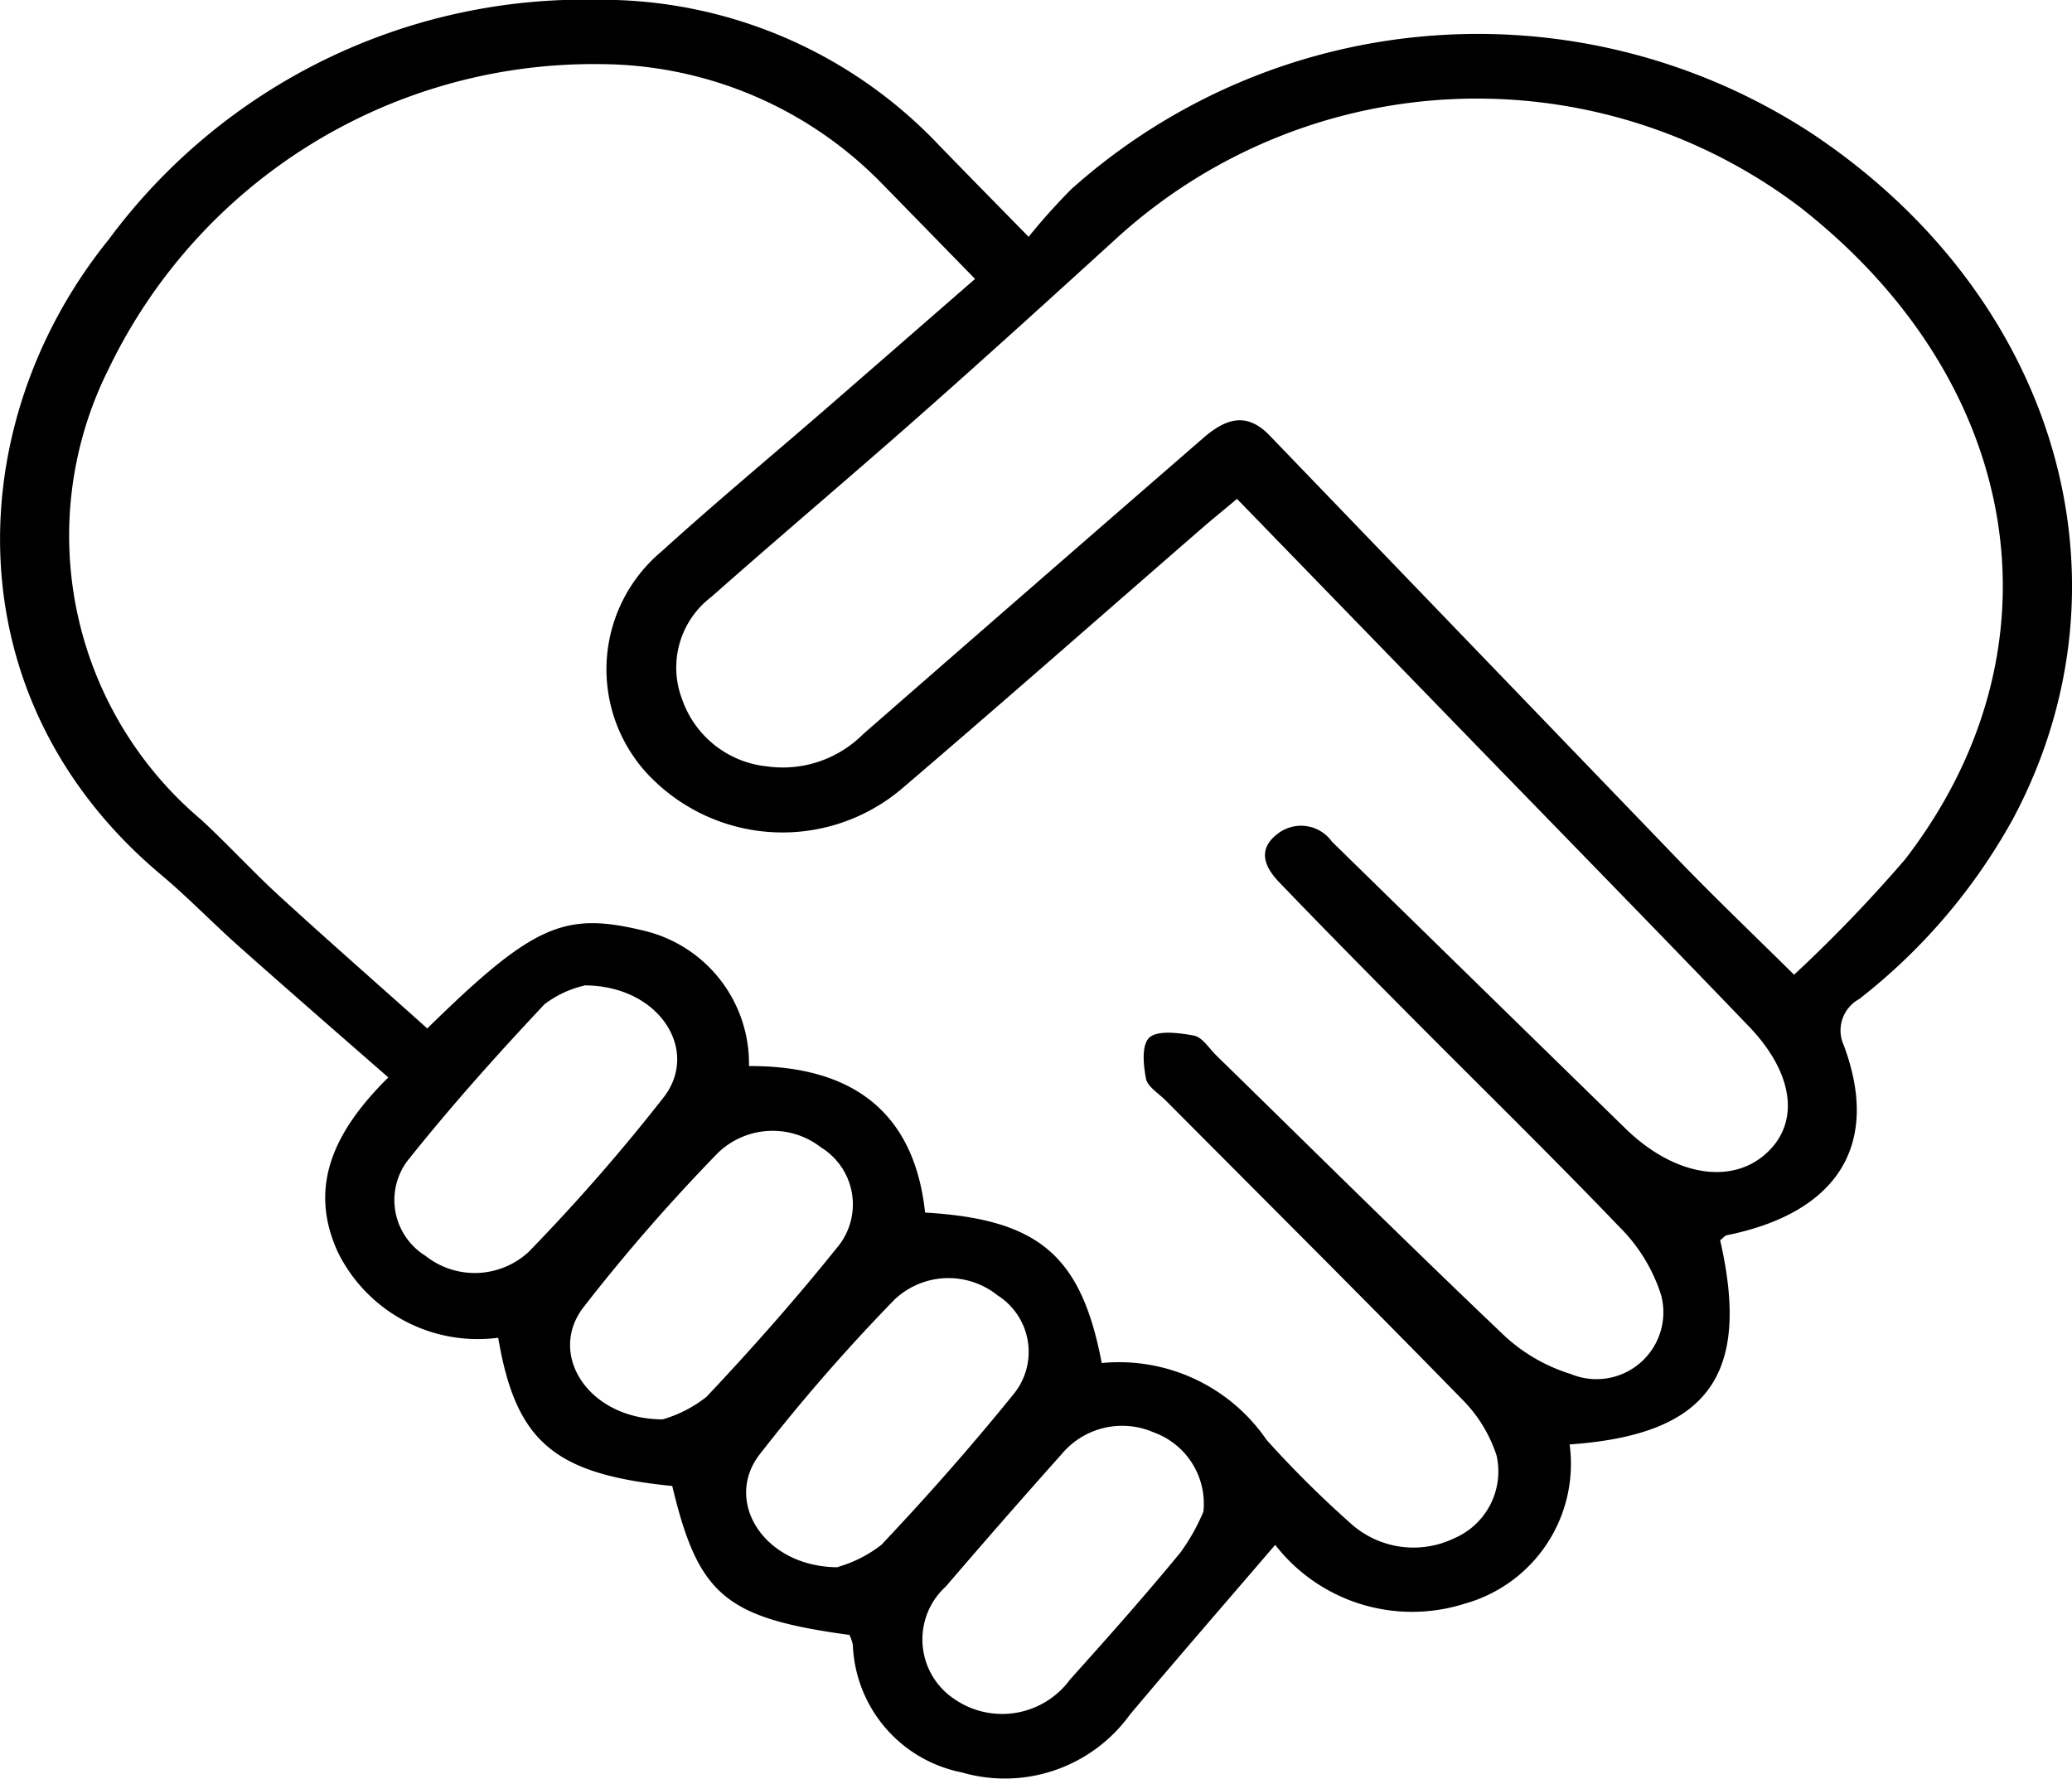 <svg xmlns="http://www.w3.org/2000/svg" width="44.713" height="38.396" viewBox="0 0 44.713 38.396">
  <path id="Path_20" data-name="Path 20" d="M-462.381,145.8c.668,2.916-.261,4.2-3.248,4.408a3.133,3.133,0,0,1-2.271,3.439,3.741,3.741,0,0,1-4.083-1.271c-1.057,1.233-2.107,2.441-3.135,3.664a3.33,3.33,0,0,1-3.629,1.247,2.921,2.921,0,0,1-2.35-2.752.928.928,0,0,0-.073-.215c-2.68-.366-3.26-.856-3.824-3.215-2.544-.254-3.374-.949-3.756-3.2a3.366,3.366,0,0,1-3.461-1.849c-.64-1.4-.1-2.594,1.09-3.77-1.1-.961-2.161-1.884-3.213-2.819-.57-.506-1.1-1.058-1.681-1.547-4.543-3.8-4.34-9.76-1.143-13.716a12.772,12.772,0,0,1,10.554-5.179,10.034,10.034,0,0,1,7.323,3.094c.6.622,1.21,1.238,1.977,2.023a13.522,13.522,0,0,1,.926-1.033,13.162,13.162,0,0,1,15.974-1.2c5.273,3.509,7.09,9.627,4.348,14.786a12.687,12.687,0,0,1-3.325,3.9.771.771,0,0,0-.331,1c.8,2.145-.136,3.62-2.539,4.1C-462.3,145.724-462.339,145.773-462.381,145.8Zm-16.081-20.752c-.706-.723-1.366-1.4-2.027-2.076a8.533,8.533,0,0,0-6.063-2.558,11.612,11.612,0,0,0-10.609,6.588,8.022,8.022,0,0,0,2.008,9.727c.577.536,1.107,1.115,1.687,1.647,1.05.962,2.123,1.9,3.185,2.853,2.275-2.23,2.949-2.521,4.628-2.121a2.95,2.95,0,0,1,2.315,2.933c2.333-.01,3.578,1.085,3.8,3.162,2.451.145,3.37.922,3.812,3.248a3.86,3.86,0,0,1,3.559,1.661,22.788,22.788,0,0,0,1.788,1.778,2.024,2.024,0,0,0,2.263.342,1.57,1.57,0,0,0,.912-1.779,3.036,3.036,0,0,0-.727-1.2c-2.119-2.171-4.271-4.314-6.412-6.467-.153-.154-.394-.3-.428-.472-.057-.3-.1-.73.075-.89s.645-.1.96-.041c.185.038.325.275.48.426,2.057,2.01,4.1,4.035,6.185,6.02a3.712,3.712,0,0,0,1.467.859,1.443,1.443,0,0,0,1.95-1.7,3.6,3.6,0,0,0-.895-1.469c-1.5-1.565-3.052-3.081-4.579-4.62-.933-.94-1.863-1.883-2.779-2.837-.3-.316-.465-.692-.034-1.026a.82.82,0,0,1,1.183.161q3.167,3.1,6.342,6.2c1.018.989,2.22,1.208,2.98.572.785-.657.674-1.746-.328-2.788-2-2.083-4.024-4.152-6.037-6.226l-5.006-5.157c-.265.223-.495.409-.717.6-2.161,1.877-4.307,3.768-6.484,5.629a3.986,3.986,0,0,1-5.327-.1,3.319,3.319,0,0,1,.117-5c1.128-1.024,2.3-2,3.455-3C-480.674,126.981-479.588,126.033-478.462,125.053Zm17.679,15.019a31.177,31.177,0,0,0,2.39-2.484c3.51-4.548,2.568-10.295-2.256-14.075a11.539,11.539,0,0,0-14.756.664c-1.407,1.283-2.817,2.563-4.245,3.825-1.489,1.316-3.011,2.6-4.5,3.917a1.914,1.914,0,0,0-.629,2.216,2.171,2.171,0,0,0,1.835,1.443,2.446,2.446,0,0,0,2.063-.691q3.663-3.2,7.335-6.388c.477-.417.934-.593,1.443-.064q4.332,4.5,8.666,9C-462.6,138.308-461.719,139.146-460.783,140.072Zm-20.645,12.788a2.767,2.767,0,0,0,.949-.482c1-1.059,1.965-2.154,2.876-3.282a1.443,1.443,0,0,0-.37-2.1,1.692,1.692,0,0,0-2.228.094,39.95,39.95,0,0,0-2.916,3.35C-483.887,151.452-483.005,152.849-481.428,152.859Zm-5.431-12.559a2.285,2.285,0,0,0-.889.408c-1.035,1.1-2.041,2.226-2.974,3.4a1.415,1.415,0,0,0,.4,2.031,1.712,1.712,0,0,0,2.228-.082,41.155,41.155,0,0,0,2.919-3.343C-484.4,141.7-485.268,140.318-486.859,140.3Zm1.667,9.368a2.75,2.75,0,0,0,.936-.483c1-1.06,1.964-2.153,2.868-3.283a1.445,1.445,0,0,0-.394-2.1,1.7,1.7,0,0,0-2.226.117,39.554,39.554,0,0,0-2.914,3.348C-487.688,148.286-486.786,149.669-485.192,149.667Zm11.661,1.988a1.637,1.637,0,0,0-1.078-1.706,1.7,1.7,0,0,0-1.979.468q-1.264,1.416-2.5,2.858a1.545,1.545,0,0,0,.163,2.419,1.816,1.816,0,0,0,2.516-.41c.809-.9,1.615-1.808,2.382-2.741A4.347,4.347,0,0,0-473.531,151.656Z" transform="translate(499.501 -119.03)" />
</svg>

